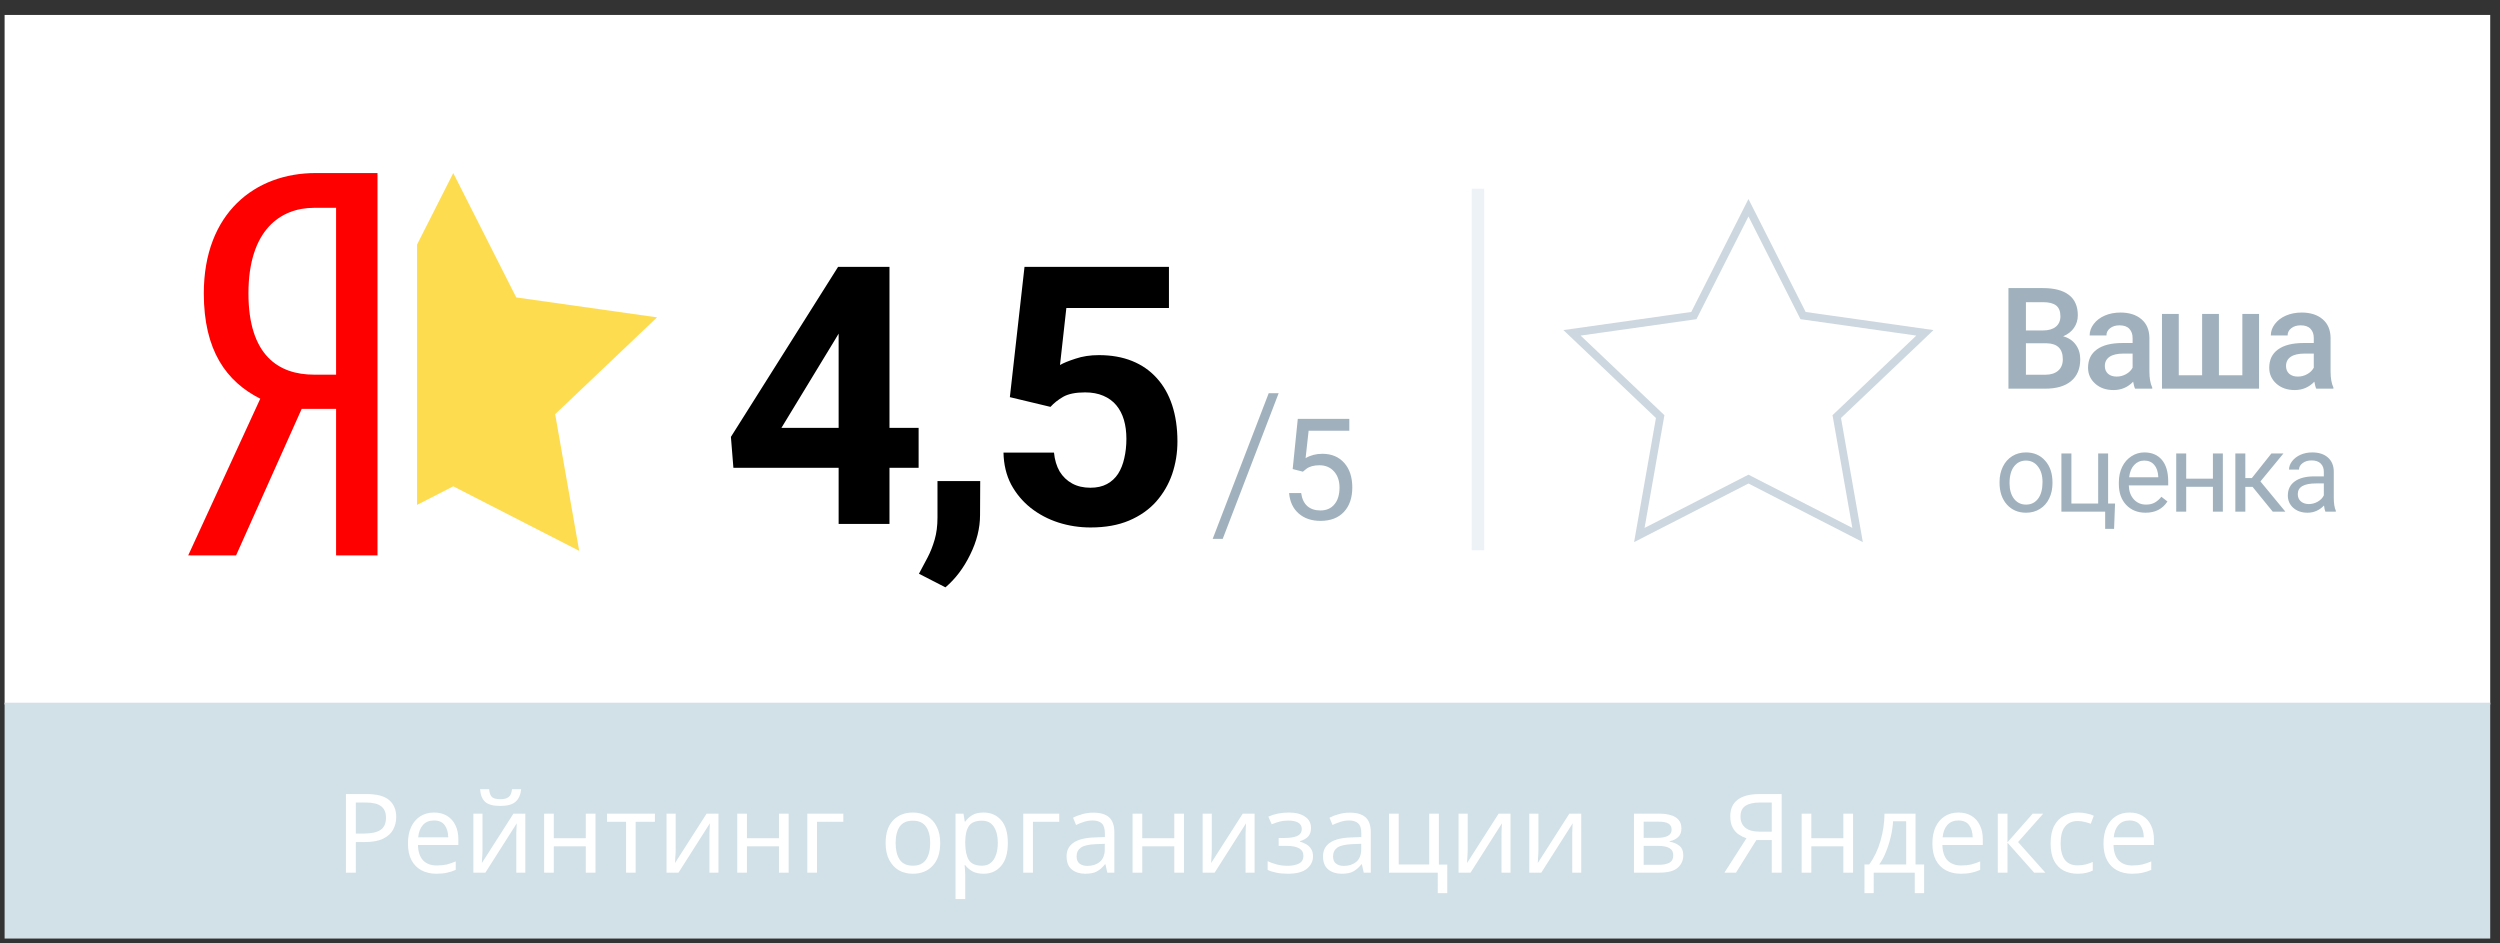 <?xml version="1.0" encoding="UTF-8"?> <svg xmlns="http://www.w3.org/2000/svg" width="159" height="60" viewBox="0 0 159 60" fill="none"><rect x="0" y="0" width="159" height="60" fill="#333333" stroke="none"/> <rect x="0.293" y="0.951" width="158.085" height="43.857" fill="white"></rect> <rect x="0.293" y="44.692" width="158.085" height="15" fill="#D2E1E7"></rect> <path d="M23.324 50.502C23.978 50.502 24.454 50.63 24.752 50.887C25.051 51.144 25.2 51.505 25.2 51.972C25.2 52.247 25.137 52.506 25.011 52.749C24.89 52.987 24.682 53.181 24.388 53.33C24.099 53.479 23.705 53.554 23.205 53.554H22.631V55.5H22.001V50.502H23.324ZM23.268 51.041H22.631V53.015H23.135C23.611 53.015 23.966 52.938 24.199 52.784C24.433 52.63 24.549 52.369 24.549 52C24.549 51.678 24.447 51.438 24.241 51.279C24.036 51.12 23.712 51.041 23.268 51.041ZM27.605 51.678C27.927 51.678 28.202 51.748 28.431 51.888C28.664 52.028 28.841 52.226 28.963 52.483C29.089 52.735 29.152 53.031 29.152 53.372V53.743H26.583C26.592 54.168 26.699 54.492 26.905 54.716C27.115 54.935 27.406 55.045 27.78 55.045C28.018 55.045 28.228 55.024 28.41 54.982C28.596 54.935 28.788 54.87 28.984 54.786V55.325C28.792 55.409 28.603 55.47 28.417 55.507C28.23 55.549 28.008 55.57 27.752 55.57C27.397 55.57 27.082 55.498 26.807 55.353C26.536 55.208 26.324 54.994 26.17 54.709C26.02 54.42 25.946 54.067 25.946 53.652C25.946 53.241 26.013 52.889 26.149 52.595C26.289 52.301 26.482 52.075 26.73 51.916C26.982 51.757 27.273 51.678 27.605 51.678ZM27.598 52.182C27.304 52.182 27.07 52.278 26.898 52.469C26.73 52.656 26.629 52.917 26.597 53.253H28.508C28.503 52.936 28.428 52.679 28.284 52.483C28.139 52.282 27.91 52.182 27.598 52.182ZM33.145 50.194C33.112 50.544 32.993 50.81 32.788 50.992C32.587 51.169 32.265 51.258 31.822 51.258C31.364 51.258 31.04 51.169 30.849 50.992C30.662 50.815 30.557 50.549 30.534 50.194H31.108C31.131 50.446 31.197 50.616 31.304 50.705C31.416 50.789 31.593 50.831 31.836 50.831C32.05 50.831 32.218 50.787 32.34 50.698C32.466 50.605 32.541 50.437 32.564 50.194H33.145ZM30.688 54.037C30.688 54.093 30.686 54.177 30.681 54.289C30.676 54.401 30.669 54.513 30.66 54.625C30.655 54.737 30.651 54.826 30.646 54.891L32.655 51.748H33.411V55.5H32.837V53.288C32.837 53.213 32.837 53.115 32.837 52.994C32.842 52.873 32.846 52.754 32.851 52.637C32.855 52.516 32.86 52.425 32.865 52.364L30.87 55.5H30.107V51.748H30.688V54.037ZM35.221 51.748V53.309H37.258V51.748H37.874V55.5H37.258V53.827H35.221V55.5H34.605V51.748H35.221ZM41.652 52.266H40.427V55.5H39.818V52.266H38.607V51.748H41.652V52.266ZM42.972 54.037C42.972 54.093 42.97 54.177 42.965 54.289C42.96 54.401 42.953 54.513 42.944 54.625C42.939 54.737 42.935 54.826 42.93 54.891L44.939 51.748H45.695V55.5H45.121V53.288C45.121 53.213 45.121 53.115 45.121 52.994C45.126 52.873 45.13 52.754 45.135 52.637C45.14 52.516 45.144 52.425 45.149 52.364L43.154 55.5H42.391V51.748H42.972V54.037ZM47.505 51.748V53.309H49.542V51.748H50.158V55.5H49.542V53.827H47.505V55.5H46.889V51.748H47.505ZM53.635 51.748V52.266H51.962V55.5H51.346V51.748H53.635ZM59.797 53.617C59.797 54.238 59.638 54.718 59.321 55.059C59.008 55.4 58.583 55.57 58.047 55.57C57.715 55.57 57.419 55.495 57.157 55.346C56.901 55.192 56.698 54.97 56.548 54.681C56.399 54.387 56.325 54.032 56.325 53.617C56.325 52.996 56.481 52.518 56.794 52.182C57.106 51.846 57.531 51.678 58.068 51.678C58.408 51.678 58.707 51.755 58.964 51.909C59.225 52.058 59.428 52.278 59.572 52.567C59.722 52.852 59.797 53.202 59.797 53.617ZM56.962 53.617C56.962 54.06 57.048 54.413 57.221 54.674C57.398 54.931 57.678 55.059 58.06 55.059C58.438 55.059 58.716 54.931 58.894 54.674C59.071 54.413 59.16 54.06 59.16 53.617C59.16 53.174 59.071 52.826 58.894 52.574C58.716 52.322 58.436 52.196 58.053 52.196C57.671 52.196 57.393 52.322 57.221 52.574C57.048 52.826 56.962 53.174 56.962 53.617ZM62.558 51.678C63.02 51.678 63.391 51.839 63.671 52.161C63.956 52.483 64.098 52.968 64.098 53.617C64.098 54.256 63.956 54.742 63.671 55.073C63.391 55.404 63.017 55.57 62.551 55.57C62.261 55.57 62.021 55.516 61.83 55.409C61.643 55.297 61.496 55.169 61.389 55.024H61.347C61.356 55.103 61.365 55.204 61.375 55.325C61.384 55.446 61.389 55.551 61.389 55.64V57.18H60.773V51.748H61.277L61.361 52.259H61.389C61.501 52.096 61.648 51.958 61.83 51.846C62.012 51.734 62.255 51.678 62.558 51.678ZM62.446 52.196C62.063 52.196 61.792 52.303 61.634 52.518C61.48 52.733 61.398 53.059 61.389 53.498V53.617C61.389 54.079 61.464 54.436 61.613 54.688C61.767 54.935 62.049 55.059 62.46 55.059C62.688 55.059 62.875 54.996 63.02 54.87C63.169 54.744 63.279 54.574 63.349 54.359C63.423 54.14 63.461 53.89 63.461 53.61C63.461 53.181 63.377 52.838 63.209 52.581C63.045 52.324 62.791 52.196 62.446 52.196ZM67.368 51.748V52.266H65.695V55.5H65.079V51.748H67.368ZM69.529 51.685C69.986 51.685 70.324 51.785 70.544 51.986C70.763 52.187 70.873 52.506 70.873 52.945V55.5H70.425L70.306 54.968H70.278C70.114 55.173 69.942 55.325 69.76 55.423C69.582 55.521 69.335 55.57 69.018 55.57C68.677 55.57 68.395 55.481 68.171 55.304C67.947 55.122 67.835 54.84 67.835 54.457C67.835 54.084 67.982 53.797 68.276 53.596C68.57 53.391 69.022 53.279 69.634 53.26L70.271 53.239V53.015C70.271 52.702 70.203 52.485 70.068 52.364C69.932 52.243 69.741 52.182 69.494 52.182C69.298 52.182 69.111 52.212 68.934 52.273C68.756 52.329 68.591 52.394 68.437 52.469L68.248 52.007C68.411 51.918 68.605 51.844 68.829 51.783C69.053 51.718 69.286 51.685 69.529 51.685ZM69.711 53.687C69.244 53.706 68.92 53.78 68.738 53.911C68.56 54.042 68.472 54.226 68.472 54.464C68.472 54.674 68.535 54.828 68.661 54.926C68.791 55.024 68.957 55.073 69.158 55.073C69.475 55.073 69.739 54.987 69.949 54.814C70.159 54.637 70.264 54.366 70.264 54.002V53.666L69.711 53.687ZM72.648 51.748V53.309H74.685V51.748H75.301V55.5H74.685V53.827H72.648V55.5H72.032V51.748H72.648ZM77.07 54.037C77.07 54.093 77.067 54.177 77.063 54.289C77.058 54.401 77.051 54.513 77.042 54.625C77.037 54.737 77.032 54.826 77.028 54.891L79.037 51.748H79.793V55.5H79.219V53.288C79.219 53.213 79.219 53.115 79.219 52.994C79.223 52.873 79.228 52.754 79.233 52.637C79.237 52.516 79.242 52.425 79.247 52.364L77.252 55.5H76.489V51.748H77.07V54.037ZM81.974 51.678C82.403 51.678 82.744 51.764 82.996 51.937C83.252 52.105 83.381 52.348 83.381 52.665C83.381 52.894 83.318 53.076 83.192 53.211C83.066 53.342 82.893 53.437 82.674 53.498V53.526C82.823 53.568 82.961 53.626 83.087 53.701C83.213 53.776 83.313 53.874 83.388 53.995C83.467 54.116 83.507 54.273 83.507 54.464C83.507 54.777 83.376 55.04 83.115 55.255C82.858 55.465 82.454 55.57 81.904 55.57C81.633 55.57 81.388 55.547 81.169 55.5C80.949 55.458 80.767 55.4 80.623 55.325V54.772C80.781 54.847 80.968 54.914 81.183 54.975C81.402 55.036 81.64 55.066 81.897 55.066C82.177 55.066 82.412 55.019 82.604 54.926C82.8 54.828 82.898 54.662 82.898 54.429C82.898 54.009 82.541 53.799 81.827 53.799H81.323V53.295H81.729C82.051 53.295 82.307 53.253 82.499 53.169C82.695 53.08 82.793 52.931 82.793 52.721C82.793 52.544 82.718 52.411 82.569 52.322C82.424 52.233 82.214 52.189 81.939 52.189C81.733 52.189 81.551 52.21 81.393 52.252C81.239 52.289 81.068 52.348 80.882 52.427L80.665 51.937C81.057 51.764 81.493 51.678 81.974 51.678ZM85.839 51.685C86.297 51.685 86.635 51.785 86.854 51.986C87.074 52.187 87.183 52.506 87.183 52.945V55.5H86.735L86.616 54.968H86.588C86.425 55.173 86.252 55.325 86.07 55.423C85.893 55.521 85.646 55.57 85.328 55.57C84.988 55.57 84.705 55.481 84.481 55.304C84.257 55.122 84.145 54.84 84.145 54.457C84.145 54.084 84.292 53.797 84.586 53.596C84.88 53.391 85.333 53.279 85.944 53.26L86.581 53.239V53.015C86.581 52.702 86.514 52.485 86.378 52.364C86.243 52.243 86.052 52.182 85.804 52.182C85.608 52.182 85.422 52.212 85.244 52.273C85.067 52.329 84.901 52.394 84.747 52.469L84.558 52.007C84.722 51.918 84.915 51.844 85.139 51.783C85.363 51.718 85.597 51.685 85.839 51.685ZM86.021 53.687C85.555 53.706 85.23 53.78 85.048 53.911C84.871 54.042 84.782 54.226 84.782 54.464C84.782 54.674 84.845 54.828 84.971 54.926C85.102 55.024 85.268 55.073 85.468 55.073C85.786 55.073 86.049 54.987 86.259 54.814C86.469 54.637 86.574 54.366 86.574 54.002V53.666L86.021 53.687ZM92.045 56.802H91.443V55.5H88.342V51.748H88.958V54.982H90.897V51.748H91.513V54.989H92.045V56.802ZM93.346 54.037C93.346 54.093 93.344 54.177 93.339 54.289C93.334 54.401 93.327 54.513 93.318 54.625C93.313 54.737 93.309 54.826 93.304 54.891L95.313 51.748H96.069V55.5H95.495V53.288C95.495 53.213 95.495 53.115 95.495 52.994C95.5 52.873 95.504 52.754 95.509 52.637C95.514 52.516 95.518 52.425 95.523 52.364L93.528 55.5H92.765V51.748H93.346V54.037ZM97.844 54.037C97.844 54.093 97.842 54.177 97.837 54.289C97.832 54.401 97.825 54.513 97.816 54.625C97.811 54.737 97.807 54.826 97.802 54.891L99.811 51.748H100.567V55.5H99.993V53.288C99.993 53.213 99.993 53.115 99.993 52.994C99.998 52.873 100.002 52.754 100.007 52.637C100.012 52.516 100.016 52.425 100.021 52.364L98.026 55.5H97.263V51.748H97.844V54.037ZM106.938 52.693C106.938 52.926 106.868 53.108 106.728 53.239C106.588 53.37 106.409 53.458 106.189 53.505V53.533C106.423 53.566 106.626 53.65 106.798 53.785C106.971 53.916 107.057 54.121 107.057 54.401C107.057 54.718 106.938 54.982 106.7 55.192C106.467 55.397 106.08 55.5 105.538 55.5H103.921V51.748H105.531C105.797 51.748 106.035 51.778 106.245 51.839C106.46 51.895 106.628 51.993 106.749 52.133C106.875 52.268 106.938 52.455 106.938 52.693ZM106.315 52.77C106.315 52.593 106.25 52.464 106.119 52.385C105.993 52.301 105.786 52.259 105.496 52.259H104.537V53.288H105.384C106.005 53.288 106.315 53.115 106.315 52.77ZM106.42 54.401C106.42 54.186 106.339 54.032 106.175 53.939C106.012 53.846 105.772 53.799 105.454 53.799H104.537V55.003H105.468C105.776 55.003 106.012 54.959 106.175 54.87C106.339 54.777 106.42 54.62 106.42 54.401ZM111.704 53.428L110.409 55.5H109.674L111.074 53.316C110.896 53.255 110.728 53.171 110.57 53.064C110.416 52.957 110.29 52.81 110.192 52.623C110.094 52.436 110.045 52.196 110.045 51.902C110.045 51.449 110.201 51.104 110.514 50.866C110.826 50.623 111.293 50.502 111.914 50.502H113.314V55.5H112.684V53.428H111.704ZM111.928 51.041C111.531 51.041 111.225 51.111 111.011 51.251C110.801 51.386 110.696 51.613 110.696 51.93C110.696 52.238 110.798 52.476 111.004 52.644C111.209 52.812 111.526 52.896 111.956 52.896H112.684V51.041H111.928ZM115.201 51.748V53.309H117.238V51.748H117.854V55.5H117.238V53.827H115.201V55.5H114.585V51.748H115.201ZM121.828 51.748V54.982H122.374V56.802H121.779V55.5H119.168V56.802H118.58V54.982H118.881C119.203 54.539 119.444 54.035 119.602 53.47C119.766 52.901 119.85 52.327 119.854 51.748H121.828ZM120.4 52.231C120.382 52.548 120.333 52.877 120.253 53.218C120.174 53.554 120.071 53.876 119.945 54.184C119.824 54.492 119.682 54.758 119.518 54.982H121.233V52.231H120.4ZM124.559 51.678C124.881 51.678 125.156 51.748 125.385 51.888C125.618 52.028 125.795 52.226 125.917 52.483C126.043 52.735 126.106 53.031 126.106 53.372V53.743H123.537C123.546 54.168 123.653 54.492 123.859 54.716C124.069 54.935 124.36 55.045 124.734 55.045C124.972 55.045 125.182 55.024 125.364 54.982C125.55 54.935 125.742 54.87 125.938 54.786V55.325C125.746 55.409 125.557 55.47 125.371 55.507C125.184 55.549 124.962 55.57 124.706 55.57C124.351 55.57 124.036 55.498 123.761 55.353C123.49 55.208 123.278 54.994 123.124 54.709C122.974 54.42 122.9 54.067 122.9 53.652C122.9 53.241 122.967 52.889 123.103 52.595C123.243 52.301 123.436 52.075 123.684 51.916C123.936 51.757 124.227 51.678 124.559 51.678ZM124.552 52.182C124.258 52.182 124.024 52.278 123.852 52.469C123.684 52.656 123.583 52.917 123.551 53.253H125.462C125.457 52.936 125.382 52.679 125.238 52.483C125.093 52.282 124.864 52.182 124.552 52.182ZM129.28 51.748H129.952L128.349 53.554L130.085 55.5H129.371L127.677 53.596V55.5H127.061V51.748H127.677V53.568L129.28 51.748ZM132.134 55.57C131.803 55.57 131.507 55.502 131.245 55.367C130.989 55.232 130.786 55.022 130.636 54.737C130.492 54.452 130.419 54.088 130.419 53.645C130.419 53.183 130.496 52.807 130.65 52.518C130.804 52.229 131.012 52.016 131.273 51.881C131.539 51.746 131.84 51.678 132.176 51.678C132.368 51.678 132.552 51.699 132.729 51.741C132.907 51.778 133.051 51.825 133.163 51.881L132.974 52.392C132.862 52.35 132.732 52.31 132.582 52.273C132.433 52.236 132.293 52.217 132.162 52.217C131.425 52.217 131.056 52.691 131.056 53.638C131.056 54.091 131.145 54.438 131.322 54.681C131.504 54.919 131.773 55.038 132.127 55.038C132.333 55.038 132.512 55.017 132.666 54.975C132.825 54.933 132.97 54.882 133.1 54.821V55.367C132.974 55.432 132.834 55.481 132.68 55.514C132.531 55.551 132.349 55.57 132.134 55.57ZM135.442 51.678C135.764 51.678 136.039 51.748 136.268 51.888C136.501 52.028 136.678 52.226 136.8 52.483C136.926 52.735 136.989 53.031 136.989 53.372V53.743H134.42C134.429 54.168 134.536 54.492 134.742 54.716C134.952 54.935 135.243 55.045 135.617 55.045C135.855 55.045 136.065 55.024 136.247 54.982C136.433 54.935 136.625 54.87 136.821 54.786V55.325C136.629 55.409 136.44 55.47 136.254 55.507C136.067 55.549 135.845 55.57 135.589 55.57C135.234 55.57 134.919 55.498 134.644 55.353C134.373 55.208 134.161 54.994 134.007 54.709C133.857 54.42 133.783 54.067 133.783 53.652C133.783 53.241 133.85 52.889 133.986 52.595C134.126 52.301 134.319 52.075 134.567 51.916C134.819 51.757 135.11 51.678 135.442 51.678ZM135.435 52.182C135.141 52.182 134.907 52.278 134.735 52.469C134.567 52.656 134.466 52.917 134.434 53.253H136.345C136.34 52.936 136.265 52.679 136.121 52.483C135.976 52.282 135.747 52.182 135.435 52.182Z" fill="white"></path> <path d="M28.828 11.006L32.833 18.916L41.788 20.184L35.308 26.341L36.838 35.034L28.828 30.93L20.818 35.034L22.348 26.341L15.868 20.184L24.823 18.916L28.828 11.006Z" fill="#FEDC50"></path> <path d="M111.202 13.212L114.616 19.954L114.675 20.07L114.804 20.089L122.424 21.168L116.915 26.403L116.817 26.495L116.841 26.627L118.143 34.027L111.316 30.529L111.202 30.47L111.088 30.529L104.261 34.027L105.564 26.627L105.587 26.495L105.49 26.403L99.98 21.168L107.6 20.089L107.729 20.07L107.788 19.954L111.202 13.212Z" stroke="#CDD7DF" stroke-width="0.5"></path> <rect x="15.201" y="8.335" width="11.323" height="29.658" fill="white"></rect> <path d="M19.187 26.004L15.014 35.323H11.97L16.553 25.358C14.399 24.27 12.962 22.297 12.962 18.658C12.962 13.557 16.211 11.006 20.076 11.006H24.009V35.323H21.375V26.004H19.187ZM21.375 13.217H19.973C17.853 13.217 15.801 14.611 15.801 18.658C15.801 22.569 17.682 23.828 19.973 23.828H21.375V13.217Z" fill="#FF0000"></path> <path d="M58.424 27.213V29.751H46.644L46.486 27.786L53.303 16.971H55.875L53.09 21.632L49.698 27.213H58.424ZM56.571 16.971V33.323H53.337V16.971H56.571ZM62.342 30.594L62.331 32.761C62.331 33.592 62.121 34.431 61.702 35.277C61.29 36.123 60.766 36.815 60.13 37.355L58.445 36.49C58.632 36.145 58.816 35.801 58.995 35.456C59.175 35.112 59.325 34.734 59.444 34.322C59.564 33.91 59.624 33.443 59.624 32.918V30.594H62.342ZM66.81 25.877L64.227 25.259L65.159 16.971H74.345V19.588H67.82L67.416 23.215C67.633 23.088 67.963 22.953 68.404 22.811C68.846 22.661 69.34 22.586 69.887 22.586C70.681 22.586 71.384 22.71 71.998 22.957C72.612 23.204 73.132 23.563 73.559 24.035C73.993 24.507 74.323 25.083 74.548 25.765C74.772 26.446 74.885 27.217 74.885 28.078C74.885 28.804 74.772 29.497 74.548 30.156C74.323 30.807 73.982 31.391 73.526 31.908C73.069 32.417 72.496 32.817 71.807 33.109C71.118 33.401 70.302 33.547 69.359 33.547C68.655 33.547 67.974 33.443 67.315 33.233C66.664 33.023 66.076 32.712 65.552 32.301C65.035 31.889 64.62 31.391 64.305 30.807C63.998 30.216 63.837 29.542 63.822 28.786H67.034C67.079 29.25 67.199 29.65 67.394 29.987C67.596 30.317 67.862 30.571 68.191 30.751C68.521 30.931 68.906 31.02 69.348 31.02C69.76 31.02 70.112 30.942 70.403 30.785C70.695 30.627 70.931 30.41 71.111 30.133C71.291 29.849 71.422 29.519 71.504 29.145C71.594 28.763 71.639 28.351 71.639 27.91C71.639 27.468 71.587 27.067 71.482 26.708C71.377 26.349 71.216 26.038 70.999 25.776C70.782 25.514 70.505 25.312 70.168 25.169C69.838 25.027 69.453 24.956 69.011 24.956C68.412 24.956 67.948 25.05 67.618 25.237C67.296 25.424 67.027 25.637 66.81 25.877Z" fill="black"></path> <path d="M82.214 29.832L82.539 26.642H85.817V27.393H83.229L83.036 29.138C83.349 28.953 83.705 28.861 84.104 28.861C84.687 28.861 85.15 29.055 85.492 29.441C85.835 29.825 86.006 30.345 86.006 31.001C86.006 31.66 85.828 32.181 85.47 32.561C85.116 32.939 84.619 33.128 83.981 33.128C83.415 33.128 82.954 32.971 82.596 32.658C82.239 32.344 82.035 31.911 81.985 31.357H82.754C82.804 31.723 82.935 32 83.146 32.188C83.356 32.372 83.635 32.465 83.981 32.465C84.359 32.465 84.654 32.336 84.868 32.078C85.085 31.82 85.193 31.464 85.193 31.01C85.193 30.582 85.076 30.24 84.842 29.982C84.61 29.721 84.301 29.591 83.915 29.591C83.56 29.591 83.282 29.668 83.08 29.823L82.864 29.999L82.214 29.832Z" fill="#A0B1BD"></path> <path d="M77.765 34.273H77.126L80.689 25.009H81.322L77.765 34.273Z" fill="#A0B1BD"></path> <line x1="93.998" y1="12" x2="93.998" y2="35" stroke="#ECF2F5" stroke-width="0.8"></line> <path d="M127.737 24.72V18.322H129.93C130.653 18.322 131.204 18.467 131.582 18.757C131.96 19.047 132.149 19.479 132.149 20.053C132.149 20.346 132.07 20.61 131.912 20.844C131.753 21.079 131.522 21.26 131.217 21.389C131.563 21.483 131.83 21.66 132.017 21.921C132.208 22.179 132.303 22.489 132.303 22.853C132.303 23.453 132.109 23.915 131.723 24.237C131.339 24.559 130.788 24.72 130.07 24.72H127.737ZM128.849 21.833V23.833H130.084C130.432 23.833 130.705 23.746 130.901 23.573C131.097 23.401 131.195 23.16 131.195 22.853C131.195 22.188 130.855 21.848 130.176 21.833H128.849ZM128.849 21.016H129.938C130.284 21.016 130.554 20.938 130.747 20.783C130.943 20.625 131.042 20.402 131.042 20.115C131.042 19.798 130.951 19.57 130.769 19.429C130.59 19.289 130.311 19.218 129.93 19.218H128.849V21.016ZM135.792 24.72C135.745 24.63 135.704 24.482 135.669 24.276C135.329 24.631 134.913 24.808 134.421 24.808C133.944 24.808 133.554 24.672 133.252 24.399C132.951 24.127 132.8 23.79 132.8 23.389C132.8 22.882 132.987 22.494 133.362 22.224C133.74 21.952 134.279 21.816 134.979 21.816H135.634V21.503C135.634 21.257 135.565 21.061 135.428 20.915C135.29 20.765 135.08 20.691 134.799 20.691C134.556 20.691 134.357 20.752 134.202 20.875C134.046 20.995 133.969 21.149 133.969 21.337H132.901C132.901 21.076 132.987 20.833 133.16 20.607C133.333 20.378 133.567 20.2 133.863 20.071C134.162 19.942 134.494 19.878 134.861 19.878C135.417 19.878 135.861 20.018 136.192 20.299C136.523 20.578 136.693 20.97 136.702 21.477V23.622C136.702 24.049 136.762 24.391 136.882 24.646V24.72H135.792ZM134.619 23.951C134.83 23.951 135.028 23.9 135.212 23.797C135.4 23.695 135.54 23.557 135.634 23.384V22.488H135.058C134.663 22.488 134.366 22.557 134.166 22.694C133.967 22.832 133.868 23.027 133.868 23.279C133.868 23.484 133.935 23.648 134.07 23.771C134.207 23.891 134.39 23.951 134.619 23.951ZM138.57 19.965V23.868H140.055V19.965H141.123V23.868H142.613V19.965H143.676V24.72H137.502V19.965H138.57ZM147.316 24.72C147.269 24.63 147.228 24.482 147.192 24.276C146.853 24.631 146.437 24.808 145.944 24.808C145.467 24.808 145.077 24.672 144.775 24.399C144.474 24.127 144.323 23.79 144.323 23.389C144.323 22.882 144.51 22.494 144.885 22.224C145.263 21.952 145.802 21.816 146.503 21.816H147.157V21.503C147.157 21.257 147.088 21.061 146.951 20.915C146.813 20.765 146.604 20.691 146.322 20.691C146.079 20.691 145.88 20.752 145.725 20.875C145.569 20.995 145.492 21.149 145.492 21.337H144.424C144.424 21.076 144.51 20.833 144.683 20.607C144.856 20.378 145.09 20.2 145.386 20.071C145.685 19.942 146.018 19.878 146.384 19.878C146.941 19.878 147.384 20.018 147.715 20.299C148.046 20.578 148.216 20.97 148.225 21.477V23.622C148.225 24.049 148.285 24.391 148.405 24.646V24.72H147.316ZM146.142 23.951C146.353 23.951 146.551 23.9 146.735 23.797C146.923 23.695 147.064 23.557 147.157 23.384V22.488H146.582C146.186 22.488 145.889 22.557 145.69 22.694C145.49 22.832 145.391 23.027 145.391 23.279C145.391 23.484 145.458 23.648 145.593 23.771C145.731 23.891 145.914 23.951 146.142 23.951Z" fill="#A0B1BD"></path> <path d="M127.171 30.657C127.171 30.295 127.242 29.969 127.383 29.68C127.527 29.39 127.725 29.167 127.978 29.01C128.233 28.852 128.523 28.774 128.849 28.774C129.353 28.774 129.76 28.948 130.069 29.297C130.382 29.645 130.538 30.109 130.538 30.688V30.732C130.538 31.092 130.468 31.416 130.329 31.703C130.193 31.988 129.995 32.21 129.738 32.369C129.483 32.529 129.189 32.609 128.856 32.609C128.355 32.609 127.948 32.434 127.636 32.086C127.326 31.737 127.171 31.276 127.171 30.701V30.657ZM127.807 30.732C127.807 31.142 127.901 31.472 128.09 31.72C128.282 31.968 128.537 32.093 128.856 32.093C129.177 32.093 129.433 31.967 129.622 31.717C129.811 31.464 129.905 31.11 129.905 30.657C129.905 30.251 129.809 29.923 129.615 29.673C129.423 29.42 129.168 29.293 128.849 29.293C128.537 29.293 128.285 29.418 128.094 29.666C127.902 29.914 127.807 30.27 127.807 30.732ZM131.105 28.842H131.741V32.024H133.443V28.842H134.076V32.024H134.517L134.455 33.638H133.888V32.54H131.105V28.842ZM136.455 32.609C135.953 32.609 135.546 32.445 135.231 32.117C134.917 31.786 134.759 31.345 134.759 30.794V30.678C134.759 30.311 134.829 29.984 134.968 29.697C135.109 29.407 135.305 29.182 135.556 29.02C135.809 28.856 136.082 28.774 136.376 28.774C136.857 28.774 137.231 28.932 137.497 29.249C137.764 29.566 137.897 30.019 137.897 30.609V30.872H135.392C135.401 31.237 135.507 31.532 135.71 31.758C135.915 31.981 136.175 32.093 136.489 32.093C136.712 32.093 136.901 32.047 137.056 31.956C137.211 31.865 137.347 31.744 137.463 31.594L137.849 31.894C137.539 32.371 137.075 32.609 136.455 32.609ZM136.376 29.293C136.121 29.293 135.907 29.387 135.734 29.573C135.56 29.758 135.453 30.018 135.412 30.353H137.265V30.305C137.247 29.984 137.16 29.735 137.005 29.56C136.85 29.382 136.64 29.293 136.376 29.293ZM141.374 32.54H140.741V30.961H139.042V32.54H138.407V28.842H139.042V30.445H140.741V28.842H141.374V32.54ZM143.264 30.965H142.803V32.54H142.167V28.842H142.803V30.407H143.216L144.46 28.842H145.226L143.763 30.619L145.349 32.54H144.546L143.264 30.965ZM147.896 32.54C147.859 32.467 147.829 32.337 147.807 32.151C147.513 32.456 147.162 32.609 146.754 32.609C146.389 32.609 146.09 32.506 145.855 32.301C145.623 32.094 145.506 31.832 145.506 31.515C145.506 31.13 145.652 30.831 145.944 30.619C146.238 30.405 146.65 30.298 147.181 30.298H147.796V30.008C147.796 29.787 147.73 29.611 147.598 29.481C147.466 29.349 147.271 29.283 147.014 29.283C146.788 29.283 146.599 29.34 146.446 29.454C146.294 29.568 146.217 29.706 146.217 29.867H145.582C145.582 29.683 145.647 29.505 145.776 29.334C145.909 29.161 146.086 29.024 146.31 28.924C146.535 28.824 146.782 28.774 147.051 28.774C147.477 28.774 147.811 28.881 148.053 29.095C148.294 29.307 148.42 29.6 148.429 29.973V31.676C148.429 32.015 148.472 32.285 148.559 32.486V32.54H147.896ZM146.846 32.058C147.044 32.058 147.232 32.007 147.41 31.905C147.588 31.802 147.717 31.669 147.796 31.505V30.746H147.301C146.526 30.746 146.139 30.973 146.139 31.426C146.139 31.624 146.205 31.779 146.337 31.891C146.469 32.003 146.639 32.058 146.846 32.058Z" fill="#A0B1BD"></path> </svg> 